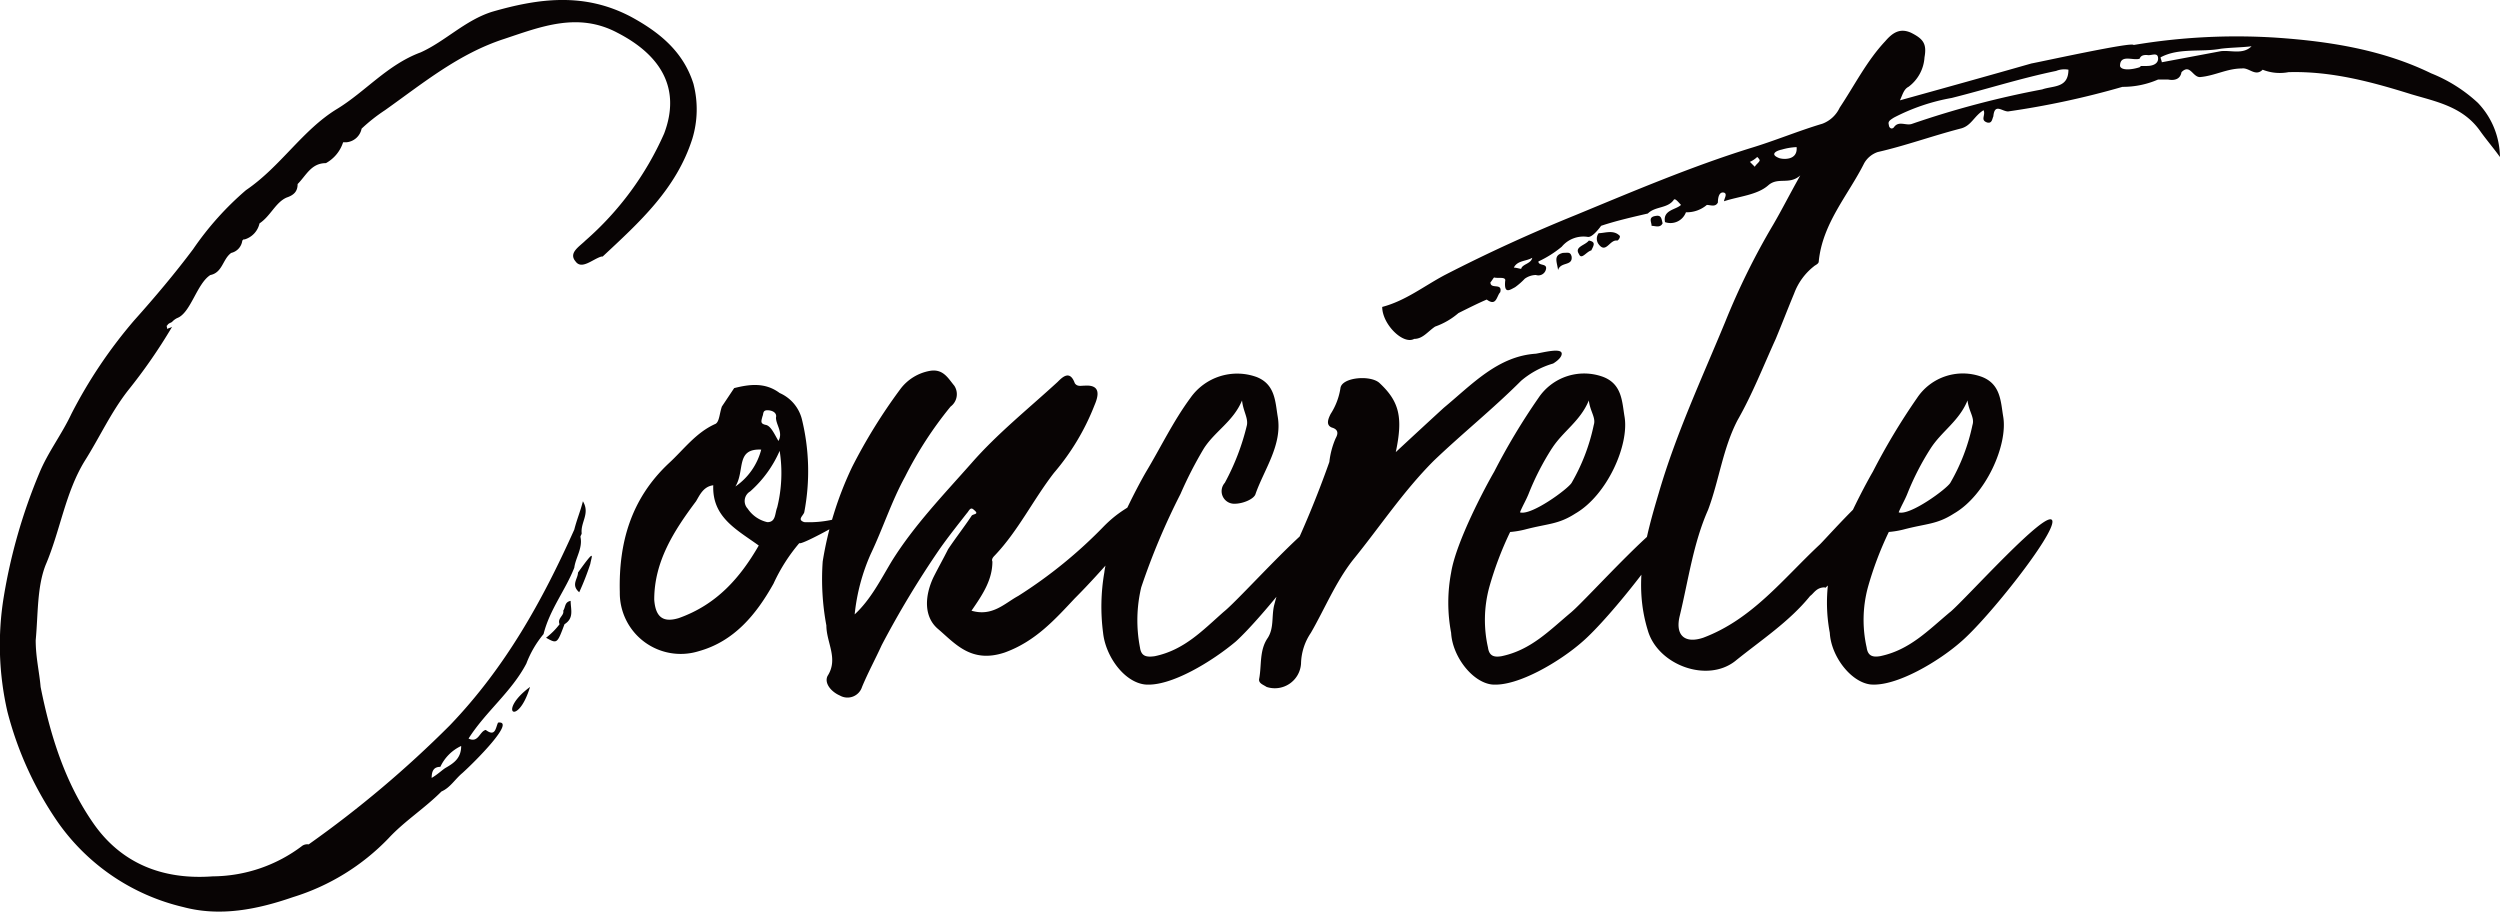<svg xmlns="http://www.w3.org/2000/svg" width="272.426" height="99.339" viewBox="0 0 272.426 99.339">
  <path id="txt_concrete" d="M57.754,5.628C56.414,10.05,54.136,8.308,57.754,5.628ZM61.372-2.68c.134.536-.67.8-.4,1.474A7.679,7.679,0,0,1,59.5.268c1.206.67,1.206.67,2.01-1.474,1.072-.67.67-1.608.67-2.546C61.506-3.618,61.64-3.082,61.372-2.68ZM62.98-6.834c0,.67-.8,1.34.134,2.144A29.279,29.279,0,0,0,64.32-7.772C64.454-8.576,64.99-9.648,62.98-6.834Zm12.6-53.2c-1.072-3.484-3.618-5.628-6.834-7.37-5.092-2.68-10.05-2.01-15.142-.536-2.948.938-5.092,3.216-7.772,4.422-3.618,1.34-6.03,4.288-9.112,6.164-3.752,2.278-6.164,6.3-9.916,8.844a32.983,32.983,0,0,0-5.762,6.432c-2.01,2.68-4.154,5.226-6.432,7.772A52.07,52.07,0,0,0,7.772-24.12C6.7-21.842,5.226-19.966,4.288-17.688A60.053,60.053,0,0,0,.4-4.154,32.459,32.459,0,0,0,.8,8.308,37.733,37.733,0,0,0,6.3,20.368a23.165,23.165,0,0,0,13.668,9.246c4.02,1.072,8.04.268,11.926-1.072A24.418,24.418,0,0,0,42.344,22.11c1.742-1.876,3.886-3.216,5.762-5.092.938-.4,1.474-1.34,2.278-2.01,1.34-1.206,5.9-5.762,3.886-5.494-.268.536-.268,1.608-1.34.8-.67.134-.8,1.474-1.876.938,1.876-2.948,4.69-5.092,6.3-8.174A11.215,11.215,0,0,1,59.228-.134c.67-2.68,2.412-4.824,3.35-7.236.134-1.072.938-2.144.67-3.35,0-.134.134-.268.134-.4-.134-1.206.938-2.144.134-3.484-.268,1.072-.67,2.01-.938,3.082-3.484,7.772-7.5,15.008-13.534,21.306a118.12,118.12,0,0,1-15.41,13,1,1,0,0,0-.67.134,16.292,16.292,0,0,1-9.782,3.35c-5.36.4-9.916-1.34-13-5.762S5.494,10.988,4.422,5.628C4.288,4.02,3.886,2.412,3.886.536c.268-2.814.134-5.762,1.072-8.174C6.566-11.39,7.1-15.544,9.246-19.028c1.608-2.546,2.814-5.226,4.69-7.638a58.923,58.923,0,0,0,4.824-6.968c-.134.134-.4.134-.536.268,0-.134-.134-.4,0-.4.134-.268.4-.268.536-.4a1.85,1.85,0,0,1,.536-.4c1.474-.536,2.144-3.752,3.618-4.69,1.34-.268,1.34-1.742,2.278-2.412a1.573,1.573,0,0,0,1.206-1.34l.134-.134h.134a2.349,2.349,0,0,0,1.608-1.742c1.206-.8,1.742-2.278,2.948-2.814.8-.268,1.206-.67,1.206-1.474.938-.938,1.474-2.278,3.082-2.278a3.988,3.988,0,0,0,1.876-2.278h.4A1.853,1.853,0,0,0,39.4-55.208a18.671,18.671,0,0,1,2.546-2.01c4.154-2.948,8.04-6.164,13-7.772,4.02-1.34,8.04-2.948,12.328-.67,4.69,2.412,6.968,6.03,5.092,10.988a33.364,33.364,0,0,1-8.576,11.658c-.67.67-1.876,1.34-1.072,2.278.67.938,1.876-.268,2.814-.536h.134c4.02-3.752,8.04-7.37,9.782-12.864A11.019,11.019,0,0,0,75.576-60.032Zm-27.6,74.37A4.7,4.7,0,0,1,50.25,12.06c0,1.34-.8,1.876-1.742,2.412-.4.268-.8.67-1.474,1.072C47.034,14.74,47.3,14.338,47.972,14.338ZM91.254-12.73a11.961,11.961,0,0,1-3.618.4c-.8-.268-.134-.67,0-1.072a23.807,23.807,0,0,0-.268-10.184A4.25,4.25,0,0,0,84.956-26.4c-1.608-1.206-3.35-.938-4.958-.536l-1.34,2.01c-.268.8-.268,1.608-.67,1.876-2.144.938-3.484,2.814-5.092,4.288-4.154,3.886-5.494,8.71-5.36,14.07a6.636,6.636,0,0,0,8.576,6.432C80,.67,82.41-2.278,84.286-5.628A19.049,19.049,0,0,1,87.1-10.05c.134.268,4.288-2.01,4.824-2.412C93.532-13.534,93.4-14.2,93.4-14.2S91.924-13.132,91.254-12.73ZM83.08-23.852c.134-.268,0-.67.536-.67s1.072.268.938.8c0,.8.8,1.608.268,2.546-.4-.67-.8-1.608-1.34-1.742C82.812-23.048,82.946-23.316,83.08-23.852Zm-.134,3.618a6.989,6.989,0,0,1-2.814,4.02C81.2-17.956,80.132-20.368,82.946-20.234ZM73.968-1.876c-1.742.536-2.546-.134-2.68-2.01,0-4.154,2.144-7.5,4.556-10.72.4-.67.8-1.608,1.876-1.742-.134,3.484,2.546,4.824,4.958,6.566C80.668-6.3,78.122-3.35,73.968-1.876Zm10.72-12.06c-.268.67-.134,1.608-1.072,1.608A3.5,3.5,0,0,1,81.472-13.8a1.214,1.214,0,0,1,.268-1.876A12.6,12.6,0,0,0,84.956-20.1,15.585,15.585,0,0,1,84.688-13.936Zm41.406-2.412c-2.278,2.278-3.484,2.144-5.762,4.422a50.885,50.885,0,0,1-9.38,7.638c-1.474.8-2.814,2.278-5.092,1.608,1.206-1.742,2.278-3.35,2.278-5.36-.134-.268.134-.536.268-.67,2.546-2.68,4.154-6.03,6.432-8.978a25.692,25.692,0,0,0,4.422-7.37c.4-.938.8-2.278-1.072-2.144-.4,0-.8.134-1.072-.268-.536-1.474-1.34-.67-1.876-.134-3.216,2.948-6.566,5.628-9.38,8.844-3.082,3.484-6.3,6.834-8.71,10.72-1.206,2.01-2.278,4.154-4.02,5.762a21.606,21.606,0,0,1,1.742-6.566c1.34-2.814,2.278-5.762,3.752-8.442a41.474,41.474,0,0,1,4.958-7.638,1.676,1.676,0,0,0,.4-2.278c-.67-.8-1.206-1.876-2.68-1.608a5.145,5.145,0,0,0-3.216,2.01,59.475,59.475,0,0,0-5.226,8.442A37.755,37.755,0,0,0,89.646-8.04a27.415,27.415,0,0,0,.4,6.968c0,1.876,1.34,3.618.134,5.494-.4.8.4,1.742,1.34,2.144a1.663,1.663,0,0,0,2.412-.938c.67-1.608,1.474-3.082,2.144-4.556a102.934,102.934,0,0,1,6.3-10.452c.938-1.34,2.01-2.68,2.948-3.886.268-.268.4-.8.8-.4.67.536-.134.4-.268.67-.8,1.206-1.742,2.412-2.546,3.618-.536,1.072-1.072,2.01-1.608,3.082-.938,2.01-1.072,4.288.536,5.628,1.876,1.608,3.618,3.752,7.236,2.546,3.35-1.206,5.494-3.618,7.638-5.9,3.082-3.082,5.9-6.566,8.844-9.782,1.474-1.608.8-1.206,1.742-3.082A4.521,4.521,0,0,0,126.094-16.348ZM134.67.67c2.814-2.546,10.184-11.658,9.782-13.132-.4-1.608-9.246,8.442-11.122,9.916-2.278,2.01-4.288,4.154-7.5,4.824-.938.134-1.474,0-1.608-.938a15.546,15.546,0,0,1,.134-6.566A74.643,74.643,0,0,1,128.64-15.41a43.465,43.465,0,0,1,2.546-4.958c1.206-1.876,3.216-2.948,4.154-5.226.134,1.206.67,1.876.536,2.68a25.532,25.532,0,0,1-2.412,6.3,1.368,1.368,0,0,0,1.072,2.278c.938,0,2.144-.536,2.278-1.072.938-2.68,2.948-5.36,2.412-8.442-.268-1.608-.268-3.484-2.278-4.288a6.224,6.224,0,0,0-7.236,2.278c-1.876,2.546-3.216,5.36-4.824,8.04-.938,1.608-4.154,7.638-4.556,10.988A21.968,21.968,0,0,0,120.2-.268c.268,2.546,2.278,5.36,4.556,5.628C127.568,5.628,132.124,2.814,134.67.67Zm32.7-31.356c-4.154.268-6.968,3.35-10.05,5.9q-2.412,2.211-5.226,4.824c.8-3.752.4-5.494-1.742-7.5-.938-.938-4.154-.67-4.288.536a7.219,7.219,0,0,1-1.072,2.814c-.268.536-.536,1.206.134,1.474.938.268.536.938.4,1.206a8.959,8.959,0,0,0-.67,2.546A111.668,111.668,0,0,1,140.3-7.906a47.973,47.973,0,0,0-1.474,4.69c-.268,1.206,0,2.412-.67,3.484-.938,1.34-.67,2.948-.938,4.422-.134.536.4.67.8.938a2.862,2.862,0,0,0,3.752-2.546,6.2,6.2,0,0,1,1.072-3.35c1.474-2.546,2.68-5.494,4.556-7.906,2.948-3.618,5.494-7.5,8.844-10.854,3.082-2.948,6.432-5.628,9.514-8.71a9.46,9.46,0,0,1,3.484-1.876s.938-.536.938-1.072C170.18-31.356,168.17-30.82,167.366-30.686Zm3.886,28.14c-2.412,2.01-4.422,4.154-7.638,4.824-.8.134-1.34,0-1.474-.938a13.645,13.645,0,0,1,.134-6.566,36.889,36.889,0,0,1,2.278-6.03,9.9,9.9,0,0,0,1.608-.268c2.546-.67,3.618-.536,5.494-1.742,3.484-2.01,5.9-7.5,5.36-10.586-.268-1.608-.268-3.484-2.278-4.288a5.985,5.985,0,0,0-7.1,2.278,70.915,70.915,0,0,0-4.824,8.04c-.938,1.608-4.154,7.638-4.69,10.988a17.613,17.613,0,0,0,0,6.566c.134,2.546,2.278,5.36,4.422,5.628,2.814.268,7.5-2.546,9.916-4.69,2.948-2.546,10.184-11.658,9.916-13.132C181.972-14.07,172.994-4.02,171.252-2.546Zm-2.144-17.822c1.206-1.876,3.082-2.948,4.02-5.226.134,1.206.8,1.876.536,2.68a21.148,21.148,0,0,1-2.412,6.3c-.4.67-4.422,3.618-5.628,3.216.268-.67.67-1.34.938-2.01A29,29,0,0,1,169.108-20.368Zm5.092-23.45a1,1,0,0,0,0,1.206c.8,1.072,1.206-.536,2.01-.4.134,0,.4-.4.268-.536C175.808-44.22,174.87-43.818,174.2-43.818Zm-3.886,2.144c-1.072.268-.67.938-.536,1.876.268-.938,1.608-.4,1.474-1.474C171.118-41.808,170.85-41.674,170.314-41.674Zm2.814-1.34c-.4.536-1.608.67-1.072,1.474.268.67.8-.268,1.34-.4C173.664-42.478,173.932-42.88,173.128-43.014Zm8.04-1.876c-.134-.536-.134-.938-.8-.8-.8.134-.4.67-.4,1.072C180.364-44.622,180.9-44.354,181.168-44.89ZM270.01-58.022a16.483,16.483,0,0,0-5.092-3.216c-5.226-2.546-10.988-3.484-16.884-3.886a67.656,67.656,0,0,0-15.544.8c0-.4-10.318,1.876-11.122,2.01-4.69,1.34-9.514,2.68-14.338,4.02.268-.536.4-1.206.938-1.474a4.331,4.331,0,0,0,1.742-3.216c.268-1.474-.134-2.01-1.474-2.68-1.206-.536-2.01,0-2.814.938-2.01,2.144-3.35,4.824-4.958,7.236a3.4,3.4,0,0,1-1.876,1.742c-2.68.8-5.226,1.876-7.906,2.68-6.432,2.01-12.73,4.69-18.894,7.236-4.958,2.01-9.648,4.154-14.338,6.566-2.278,1.206-4.288,2.814-6.834,3.484,0,1.876,2.278,4.154,3.484,3.484.938,0,1.474-.8,2.278-1.34a7.942,7.942,0,0,0,2.546-1.474c1.072-.536,2.144-1.072,3.082-1.474,1.072.8,1.072-.4,1.474-.8.268-1.072-1.072-.268-1.072-1.072.134-.134.268-.4.4-.536.4.134,1.34-.134,1.206.4-.134,1.474.536.938,1.072.67a7.66,7.66,0,0,0,1.072-.938,2.161,2.161,0,0,1,1.206-.4.847.847,0,0,0,1.072-.536c.268-.8-.8-.4-.8-.938a11.819,11.819,0,0,0,2.546-1.608,3.067,3.067,0,0,1,2.814-1.072c.536.134,1.474-1.206,1.474-1.206,1.608-.536,3.35-.938,5.092-1.34.8-.8,2.144-.536,2.814-1.474.134-.268.536.268.8.536-.536.536-2.01.536-1.742,1.876a1.792,1.792,0,0,0,2.278-1.072,3.381,3.381,0,0,0,2.278-.8c.4,0,.938.268,1.206-.268,0-.536.134-1.206.67-1.072.4.134,0,.67,0,.938,1.608-.536,3.618-.67,4.824-1.742,1.072-.938,2.278,0,3.484-1.072-1.206,2.144-2.01,3.752-2.948,5.36A77.637,77.637,0,0,0,188-34.17c-2.546,6.164-5.36,12.194-7.236,18.626-1.474,4.958-2.814,9.782-1.206,15.008,1.072,3.752,6.432,5.762,9.514,3.35,2.814-2.278,5.9-4.288,8.174-7.1.4-.268.67-.938,1.608-.938-.268.67,4.154-4.422,4.154-4.422s3.216-5.494,2.814-6.7c-.536-1.34-6.432,5.36-7.5,6.432C194.3-6.164,190.95-1.742,185.59.268c-2.01.67-3.082-.268-2.546-2.412.938-3.886,1.474-7.906,3.082-11.524,1.206-3.216,1.608-6.7,3.216-9.782,1.608-2.814,2.814-5.9,4.154-8.844.67-1.608,1.34-3.35,2.01-4.958A6.737,6.737,0,0,1,197.65-40.2c.134-.134.536-.268.536-.536.4-4.154,3.216-7.236,4.958-10.72a2.7,2.7,0,0,1,1.474-1.206c2.948-.67,5.9-1.742,8.978-2.546,1.206-.268,1.474-1.34,2.546-2.01.268.536-.4,1.072.4,1.34.536.134.536-.4.67-.67.134-1.474.938-.536,1.608-.536a91.719,91.719,0,0,0,12.462-2.68,9.612,9.612,0,0,0,3.886-.8h1.072c.67.134,1.34,0,1.474-.8.938-.938,1.206.536,2.01.536,1.608-.134,2.948-.938,4.556-.938.8-.134,1.474.938,2.278.134a5.091,5.091,0,0,0,2.814.268c4.69-.134,9.112,1.072,13.4,2.412,2.68.8,5.628,1.34,7.5,4.02.67.938,1.474,1.876,2.144,2.814A8.663,8.663,0,0,0,270.01-58.022ZM165.758-39.932c-.134,0-.536-.134-.8-.134.4-.8,1.34-.67,2.01-1.072C166.83-40.468,165.892-40.468,165.758-39.932Zm25.46-11.122-.536-.536a2.8,2.8,0,0,0,.8-.536c.134.134.268.268.268.4C191.62-51.456,191.352-51.322,191.218-51.054Zm2.68-.938c-1.072-.4-.4-.8.268-.938a6.726,6.726,0,0,1,1.608-.268C195.908-51.724,194.3-51.858,193.9-51.992Zm28.676-7.5a100.581,100.581,0,0,0-14.2,3.752c-.67.268-1.474-.4-2.01.4-.268.268-.536,0-.536-.268-.134-.4.134-.536.536-.8a21.9,21.9,0,0,1,6.3-2.144c3.752-.938,7.5-2.144,11.39-2.948a2.416,2.416,0,0,1,1.34-.134C225.388-59.63,223.78-59.9,222.574-59.5Zm11.39-2.546h-.67l-.134.134c-.8.268-2.01.4-2.144-.134,0-1.34,1.474-.536,2.144-.8.134-.4.536-.4.8-.4.4.134,1.206-.4,1.206.4C235.17-62.31,234.634-62.042,233.964-62.042ZM242-63.65l-6.432,1.206c0-.134-.134-.4-.134-.536,2.01-1.072,4.422-.536,6.566-.938,1.072-.134,2.278-.134,3.35-.268C244.416-63.248,243.076-63.784,242-63.65Zm-29.48,61.1c-2.412,2.01-4.422,4.154-7.638,4.824-.8.134-1.34,0-1.474-.938a13.645,13.645,0,0,1,.134-6.566,36.889,36.889,0,0,1,2.278-6.03,9.9,9.9,0,0,0,1.608-.268c2.546-.67,3.618-.536,5.494-1.742,3.484-2.01,5.9-7.5,5.36-10.586-.268-1.608-.268-3.484-2.278-4.288a5.985,5.985,0,0,0-7.1,2.278,70.915,70.915,0,0,0-4.824,8.04c-.938,1.608-4.154,7.638-4.69,10.988a17.613,17.613,0,0,0,0,6.566c.134,2.546,2.278,5.36,4.422,5.628,2.814.268,7.5-2.546,9.916-4.69,2.948-2.546,10.184-11.658,9.916-13.132C223.244-14.07,214.266-4.02,212.524-2.546ZM210.38-20.368c1.206-1.876,3.082-2.948,4.02-5.226.134,1.206.8,1.876.536,2.68a21.148,21.148,0,0,1-2.412,6.3c-.4.67-4.422,3.618-5.628,3.216.268-.67.67-1.34.938-2.01A29,29,0,0,1,210.38-20.368Z" transform="translate(0.004 69.228)" fill="#080404"/>
</svg>
